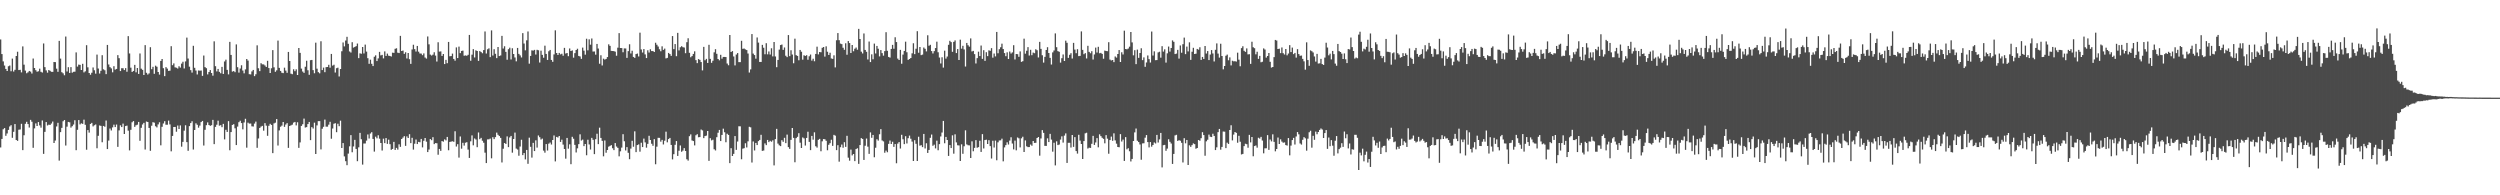 <svg xmlns="http://www.w3.org/2000/svg" width="1920" height="150"><path d="M0 30.309h1v82.961H0zM1 41.520h1v65.187H1zM2 47.154h1v52.105H2zM3 50.330h1v48.018H3zM4 52.947h1v51.355H4zM5 54.505h1v47.987H5zM6 50.887h1v48.877H6zM7 50.347h1v46.793H7zM8 54.713h1v41.417H8zM9 45.024h1v60.812H9zM10 54.947h1v46.292H10zM11 53.602h1v41.699H11zM12 43.013h1v64.514H12zM13 39.755h1v68.416H13zM14 53.801h1v45.810H14zM15 53.627h1v45.820H15zM16 55.615h1v39.462H16zM17 35.626h1v79.693H17zM18 49.647h1v54.258H18zM19 54.225h1v40.838H19zM20 56.292h1v37.241H20zM21 55.568h1v39.715H21zM22 54.491h1v43.449H22zM23 54.986h1v37.054H23zM24 56.486h1v37.021H24zM25 44.946h1v68.572H25zM26 52.245h1v46.390H26zM27 53.936h1v40.810H27zM28 55.113h1v41.641H28zM29 54.734h1v39.013H29zM30 52.738h1v43.553H30zM31 55.152h1v42.891H31zM32 55.730h1v36.784H32zM33 33.370h1v84.782H33zM34 51.567h1v49.717H34zM35 54.085h1v39.682H35zM36 55.831h1v40.512H36zM37 53.750h1v42.007H37zM38 54.381h1v41.567H38zM39 55.161h1v39.687H39zM40 55.202h1v38.138H40zM41 47.595h1v62.214H41zM42 47.743h1v60.196H42zM43 52.730h1v44.413H43zM44 55.156h1v39.148H44zM45 31.389h1v91.936H45zM46 45.024h1v56.462H46zM47 55.457h1v42.753H47zM48 56.317h1v36.799H48zM49 57.787h1v34.385H49zM50 28.065h1v83.690H50zM51 54.884h1v42.414H51zM52 51.633h1v42.020H52zM53 56.030h1v37.917H53zM54 51.555h1v46.448H54zM55 55.796h1v41.131H55zM56 55.124h1v40.535H56zM57 55.022h1v37.361H57zM58 40.222h1v75.139H58zM59 51.141h1v48.543H59zM60 49.611h1v42.600H60zM61 49.805h1v45.734H61zM62 53.781h1v40.927H62zM63 49.000h1v46.147H63zM64 55.614h1v36.305H64zM65 54.758h1v41.090H65zM66 34.735h1v80.257H66zM67 51.712h1v48.161H67zM68 56.040h1v45.786H68zM69 57.391h1v37.792H69zM70 55.848h1v38.530H70zM71 51.791h1v45.273H71zM72 53.971h1v42.254H72zM73 56.572h1v39.005H73zM74 41.938h1v71.923H74zM75 52.618h1v51.679H75zM76 56.450h1v39.918H76zM77 54.386h1v42.258H77zM78 42.387h1v66.859H78zM79 53.249h1v43.458H79zM80 53.971h1v43.364H80zM81 56.959h1v35.635H81zM82 34.513h1v79.984H82zM83 49.520h1v58.486H83zM84 51.571h1v47.145H84zM85 52.546h1v47.657H85zM86 55.531h1v42.289H86zM87 50.840h1v44.914H87zM88 53.443h1v44.167H88zM89 52.961h1v42.679H89zM90 42.349h1v70.454H90zM91 44.722h1v55.432H91zM92 54.575h1v41.657H92zM93 52.363h1v45.221H93zM94 52.445h1v42.495H94zM95 53.808h1v49.114H95zM96 52.315h1v44.527H96zM97 55.107h1v41.377H97zM98 27.737h1v72.611H98zM99 41.052h1v74.479H99zM100 51.969h1v47.698H100zM101 55.230h1v38.678H101zM102 54.489h1v38.511H102zM103 49.835h1v47.622H103zM104 55.571h1v40.623H104zM105 52.240h1v43.502H105zM106 56.768h1v36.858H106zM107 41.051h1v67.106H107zM108 52.745h1v45.424H108zM109 53.641h1v41.950H109zM110 57.617h1v36.735H110zM111 34.647h1v80.170H111zM112 55.891h1v37.458H112zM113 57.241h1v36.448H113zM114 56.383h1v41.871H114zM115 36.246h1v79.574H115zM116 53.168h1v43.418H116zM117 51.297h1v42.563H117zM118 56.666h1v37.530H118zM119 50.421h1v46.572H119zM120 51.276h1v46.577H120zM121 55.287h1v40.249H121zM122 57.282h1v36.597H122zM123 46.804h1v64.795H123zM124 45.325h1v52.050H124zM125 52.402h1v42.403H125zM126 58.466h1v34.629H126zM127 51.568h1v44.205H127zM128 52.666h1v43.143H128zM129 54.402h1v38.220H129zM130 54.256h1v41.305H130zM131 35.485h1v80.737H131zM132 50.065h1v54.319H132zM133 48.669h1v48.888H133zM134 51.726h1v45.766H134zM135 52.003h1v49.154H135zM136 52.638h1v43.760H136zM137 50.892h1v48.189H137zM138 51.910h1v44.417H138zM139 48.821h1v63.811H139zM140 47.430h1v61.503H140zM141 52.575h1v47.755H141zM142 47.158h1v49.045H142zM143 28.865h1v80.310H143zM144 44.937h1v70.902H144zM145 51.223h1v45.671H145zM146 53.868h1v40.632H146zM147 55.777h1v37.339H147zM148 35.166h1v79.676H148zM149 52.096h1v47.766H149zM150 54.160h1v40.560H150zM151 57.167h1v38.669H151zM152 54.117h1v43.909H152zM153 54.271h1v42.205H153zM154 54.190h1v39.551H154zM155 58.287h1v34.591H155zM156 42.676h1v69.105H156zM157 51.554h1v48.134H157zM158 52.389h1v43.742H158zM159 57.124h1v36.903H159zM160 55.310h1v40.713H160zM161 53.805h1v42.875H161zM162 56.050h1v40.082H162zM163 58.109h1v33.926H163zM164 31.734h1v78.982H164zM165 50.845h1v46.576H165zM166 54.857h1v40.930H166zM167 52.947h1v39.732H167zM168 55.208h1v41.323H168zM169 56.248h1v39.928H169zM170 51.336h1v46.336H170zM171 56.788h1v38.322H171zM172 47.189h1v59.881H172zM173 45.839h1v53.850H173zM174 53.668h1v47.663H174zM175 57.163h1v35.884H175zM176 32.160h1v83.223H176zM177 42.186h1v59.235H177zM178 55.004h1v40.922H178zM179 54.555h1v40.843H179zM180 55.464h1v43.080H180zM181 34.085h1v77.346H181zM182 51.616h1v45.624H182zM183 55.772h1v38.070H183zM184 52.618h1v40.100H184zM185 50.119h1v44.402H185zM186 54.150h1v45.153H186zM187 56.305h1v37.727H187zM188 53.311h1v37.903H188zM189 45.290h1v68.113H189zM190 46.567h1v47.649H190zM191 56.983h1v37.960H191zM192 57.138h1v37.738H192zM193 54.824h1v42.217H193zM194 53.700h1v43.466H194zM195 58.480h1v36.466H195zM196 57.023h1v36.367H196zM197 34.794h1v78.709H197zM198 52.409h1v53.954H198zM199 54.617h1v43.661H199zM200 48.558h1v48.660H200zM201 49.389h1v47.259H201zM202 49.473h1v50.904H202zM203 50.264h1v44.277H203zM204 51.418h1v45.077H204zM205 46.716h1v57.602H205zM206 52.279h1v44.329H206zM207 56.041h1v39.046H207zM208 52.408h1v43.524H208zM209 38.498h1v79.094H209zM210 51.694h1v43.075H210zM211 55.165h1v39.058H211zM212 54.004h1v37.454H212zM213 31.162h1v80.592H213zM214 52.127h1v48.033H214zM215 54.455h1v42.876H215zM216 55.857h1v40.580H216zM217 56.182h1v37.529H217zM218 51.978h1v45.448H218zM219 54.235h1v41.381H219zM220 55.911h1v38.653H220zM221 39.901h1v73.646H221zM222 46.851h1v49.899H222zM223 56.598h1v39.635H223zM224 56.981h1v38.766H224zM225 53.206h1v40.932H225zM226 54.666h1v38.957H226zM227 53.264h1v43.063H227zM228 57.582h1v36.332H228zM229 36.879h1v76.690H229zM230 40.582h1v68.760H230zM231 52.675h1v44.040H231zM232 54.932h1v40.506H232zM233 55.971h1v35.111H233zM234 51.229h1v46.716H234zM235 46.632h1v51.025H235zM236 53.940h1v41.321H236zM237 57.447h1v36.221H237zM238 46.216h1v61.397H238zM239 46.017h1v51.615H239zM240 53.840h1v44.858H240zM241 56.289h1v37.940H241zM242 32.764h1v85.521H242zM243 52.754h1v43.528H243zM244 55.457h1v37.557H244zM245 56.343h1v36.682H245zM246 31.689h1v83.039H246zM247 53.825h1v45.062H247zM248 51.918h1v45.455H248zM249 55.458h1v36.384H249zM250 51.544h1v45.730H250zM251 51.449h1v45.827H251zM252 49.767h1v45.960H252zM253 51.983h1v41.543H253zM254 41.414h1v65.131H254zM255 50.361h1v48.339H255zM256 49.715h1v45.304H256zM257 55.720h1v38.916H257zM258 52.382h1v49.168H258zM259 51.950h1v43.064H259zM260 58.709h1v38.224H260zM261 52.983h1v39.684H261zM262 39.350h1v74.322H262zM263 32.592h1v77.263H263zM264 35.644h1v84.464H264zM265 31.152h1v92.653H265zM266 28.269h1v98.605H266zM267 33.623h1v84.317H267zM268 39.547h1v72.825H268zM269 40.367h1v63.404H269zM270 32.418h1v84.531H270zM271 36.582h1v75.910H271zM272 36.029h1v71.372H272zM273 35.412h1v78.965H273zM274 33.410h1v90.395H274zM275 44.659h1v68.477H275zM276 40.936h1v61.089H276zM277 41.283h1v65.667H277zM278 36.111h1v90.295H278zM279 41.058h1v69.155H279zM280 34.246h1v75.929H280zM281 39.638h1v68.343H281zM282 44.712h1v58.552H282zM283 48.998h1v57.405H283zM284 45.842h1v56.694H284zM285 48.988h1v52.540H285zM286 50.761h1v55.953H286zM287 43.580h1v72.840H287zM288 42.518h1v62.422H288zM289 46.895h1v59.358H289zM290 44.851h1v59.049H290zM291 39.830h1v66.653H291zM292 42.522h1v67.318H292zM293 42.129h1v73.488H293zM294 44.872h1v61.618H294zM295 39.474h1v70.438H295zM296 42.981h1v63.040H296zM297 41.170h1v69.301H297zM298 42.738h1v64.533H298zM299 42.993h1v67.742H299zM300 43.415h1v71.636H300zM301 40.444h1v73.952H301zM302 40.610h1v68.330H302zM303 37.457h1v77.674H303zM304 37.086h1v76.482H304zM305 40.443h1v74.442H305zM306 40.747h1v70.098H306zM307 27.569h1v85.249H307zM308 39.189h1v67.567H308zM309 38.798h1v66.871H309zM310 41.374h1v63.178H310zM311 40.156h1v71.872H311zM312 44.879h1v59.863H312zM313 40.698h1v65.307H313zM314 45.466h1v57.623H314zM315 49.062h1v60.848H315zM316 37.996h1v67.850H316zM317 34.373h1v80.502H317zM318 37.735h1v72.645H318zM319 39.555h1v67.624H319zM320 35.274h1v75.358H320zM321 39.696h1v69.270H321zM322 41.051h1v68.206H322zM323 41.152h1v65.545H323zM324 42.397h1v70.826H324zM325 41.011h1v67.145H325zM326 44.207h1v61.783H326zM327 44.994h1v63.784H327zM328 28.015h1v88.774H328zM329 34.035h1v80.829H329zM330 41.936h1v64.857H330zM331 42.624h1v65.028H331zM332 41.988h1v63.377H332zM333 40.144h1v70.552H333zM334 42.720h1v67.157H334zM335 47.250h1v62.798H335zM336 32.455h1v86.392H336zM337 39.649h1v74.735H337zM338 39.468h1v76.380H338zM339 42.979h1v65.385H339zM340 41.467h1v67.351H340zM341 49.218h1v57.846H341zM342 45.990h1v61.822H342zM343 48.520h1v56.630H343zM344 32.194h1v83.196H344zM345 43.227h1v65.777H345zM346 43.065h1v65.704H346zM347 41.170h1v67.325H347zM348 45.247h1v63.670H348zM349 46.569h1v54.225H349zM350 36.400h1v76.133H350zM351 44.603h1v66.151H351zM352 35.795h1v85.231H352zM353 40.824h1v63.982H353zM354 39.111h1v75.054H354zM355 38.880h1v70.811H355zM356 42.808h1v69.031H356zM357 42.564h1v67.049H357zM358 42.834h1v66.360H358zM359 42.109h1v72.798H359zM360 26.809h1v94.467H360zM361 46.622h1v61.917H361zM362 41.972h1v62.008H362zM363 37.739h1v73.894H363zM364 44.128h1v62.211H364zM365 38.633h1v68.515H365zM366 39.147h1v73.893H366zM367 46.730h1v54.991H367zM368 39.205h1v67.682H368zM369 39.975h1v65.917H369zM370 40.903h1v67.183H370zM371 38.462h1v71.135H371zM372 24.152h1v93.087H372zM373 41.108h1v84.113H373zM374 37.852h1v69.204H374zM375 37.110h1v69.914H375zM376 43.889h1v62.552H376zM377 23.351h1v98.252H377zM378 42.650h1v62.712H378zM379 37.793h1v69.041H379zM380 41.296h1v64.031H380zM381 44.627h1v57.224H381zM382 36.071h1v67.442H382zM383 43.050h1v61.455H383zM384 42.594h1v63.263H384zM385 27.539h1v97.255H385zM386 37.291h1v76.940H386zM387 35.557h1v74.279H387zM388 39.850h1v70.696H388zM389 45.874h1v58.889H389zM390 37.771h1v75.204H390zM391 36.591h1v68.981H391zM392 45.648h1v58.766H392zM393 37.051h1v80.222H393zM394 41.486h1v65.280H394zM395 44.114h1v57.700H395zM396 47.098h1v67.019H396zM397 36.796h1v78.055H397zM398 41.356h1v78.256H398zM399 42.552h1v69.977H399zM400 44.152h1v63.182H400zM401 25.449h1v93.713H401zM402 33.410h1v84.144H402zM403 38.665h1v83.776H403zM404 30.991h1v84.149H404zM405 24.155h1v101.648H405zM406 48.896h1v56.835H406zM407 42.935h1v69.803H407zM408 38.638h1v82.422H408zM409 38.877h1v70.823H409zM410 38.277h1v77.738H410zM411 41.900h1v65.872H411zM412 38.259h1v75.088H412zM413 38.599h1v65.446H413zM414 48.030h1v57.338H414zM415 38.913h1v68.224H415zM416 42.142h1v64.289H416zM417 44.323h1v71.320H417zM418 35.091h1v82.179H418zM419 41.397h1v69.255H419zM420 46.022h1v69.585H420zM421 39.364h1v70.966H421zM422 38.355h1v71.105H422zM423 46.006h1v64.984H423zM424 47.474h1v60.056H424zM425 41.793h1v62.244H425zM426 23.285h1v100.663H426zM427 40.711h1v64.433H427zM428 42.263h1v63.337H428zM429 40.638h1v63.787H429zM430 41.785h1v67.236H430zM431 41.245h1v66.039H431zM432 42.779h1v68.286H432zM433 36.765h1v77.663H433zM434 41.112h1v80.764H434zM435 40.727h1v65.182H435zM436 43.147h1v71.009H436zM437 37.230h1v73.611H437zM438 39.189h1v86.904H438zM439 38.693h1v66.359H439zM440 44.274h1v62.278H440zM441 40.804h1v70.440H441zM442 38.412h1v78.680H442zM443 37.412h1v76.528H443zM444 42.974h1v67.718H444zM445 43.369h1v59.781H445zM446 45.233h1v62.712H446zM447 36.565h1v70.637H447zM448 38.893h1v73.317H448zM449 42.007h1v68.566H449zM450 29.747h1v89.487H450zM451 38.680h1v68.647H451zM452 30.213h1v80.738H452zM453 34.280h1v80.545H453zM454 29.518h1v76.385H454zM455 39.597h1v67.795H455zM456 39.533h1v78.834H456zM457 41.995h1v64.901H457zM458 33.742h1v68.965H458zM459 37.290h1v73.419H459zM460 48.941h1v49.119H460zM461 42.458h1v63.464H461zM462 50.293h1v57.882H462zM463 45.080h1v74.962H463zM464 45.759h1v62.114H464zM465 45.285h1v72.009H465zM466 43.849h1v71.357H466zM467 34.059h1v78.576H467zM468 35.216h1v76.797H468zM469 39.065h1v72.377H469zM470 39.177h1v74.704H470zM471 39.272h1v76.024H471zM472 39.661h1v70.229H472zM473 42.794h1v69.744H473zM474 36.589h1v76.976H474zM475 25.448h1v94.594H475zM476 36.873h1v79.328H476zM477 36.940h1v76.421H477zM478 40.129h1v62.954H478zM479 37.177h1v71.331H479zM480 37.220h1v78.326H480zM481 44.427h1v68.580H481zM482 39.293h1v78.081H482zM483 33.985h1v88.284H483zM484 41.080h1v73.055H484zM485 38.960h1v69.156H485zM486 43.739h1v68.969H486zM487 44.422h1v56.422H487zM488 41.516h1v75.300H488zM489 41.138h1v70.274H489zM490 43.385h1v67.513H490zM491 25.072h1v91.416H491zM492 38.013h1v71.623H492zM493 40.339h1v72.611H493zM494 37.667h1v68.762H494zM495 41.801h1v67.569H495zM496 44.590h1v68.817H496zM497 38.609h1v71.876H497zM498 40.345h1v63.941H498zM499 37.836h1v69.690H499zM500 39.220h1v71.169H500zM501 39.221h1v72.769H501zM502 39.951h1v66.909H502zM503 32.813h1v93.364H503zM504 34.370h1v78.276H504zM505 35.730h1v70.103H505zM506 37.814h1v68.070H506zM507 39.392h1v69.428H507zM508 35.565h1v71.829H508zM509 38.304h1v72.653H509zM510 37.347h1v70.750H510zM511 44.853h1v56.280H511zM512 44.419h1v64.917H512zM513 40.651h1v66.128H513zM514 41.527h1v64.424H514zM515 42.920h1v68.369H515zM516 27.687h1v94.750H516zM517 37.711h1v80.692H517zM518 33.843h1v77.357H518zM519 43.182h1v65.162H519zM520 25.258h1v94.519H520zM521 38.728h1v77.039H521zM522 36.277h1v75.450H522zM523 35.503h1v81.013H523zM524 36.245h1v79.396H524zM525 36.515h1v77.234H525zM526 40.838h1v75.115H526zM527 32.392h1v89.908H527zM528 29.389h1v93.977H528zM529 40.543h1v64.036H529zM530 43.973h1v59.264H530zM531 43.047h1v64.816H531zM532 41.444h1v66.872H532zM533 39.418h1v72.259H533zM534 46.190h1v57.710H534zM535 48.479h1v54.585H535zM536 45.358h1v60.071H536zM537 45.963h1v59.322H537zM538 47.689h1v51.792H538zM539 54.085h1v46.057H539zM540 35.983h1v70.097H540zM541 46.264h1v58.257H541zM542 45.211h1v58.936H542zM543 48.330h1v52.300H543zM544 34.382h1v89.140H544zM545 45.216h1v60.899H545zM546 48.247h1v59.586H546zM547 46.626h1v60.704H547zM548 40.181h1v74.451H548zM549 37.787h1v77.768H549zM550 41.299h1v64.046H550zM551 45.324h1v56.634H551zM552 46.326h1v53.472H552zM553 42.087h1v66.238H553zM554 45.038h1v58.600H554zM555 43.717h1v55.098H555zM556 43.730h1v57.846H556zM557 43.808h1v65.473H557zM558 48.820h1v53.889H558zM559 50.127h1v53.502H559zM560 26.886h1v98.407H560zM561 39.961h1v73.876H561zM562 39.207h1v80.592H562zM563 43.383h1v74.774H563zM564 50.215h1v54.290H564zM565 41.876h1v73.231H565zM566 40.761h1v67.930H566zM567 47.735h1v49.249H567zM568 47.727h1v49.278H568zM569 31.345h1v90.960H569zM570 37.466h1v76.700H570zM571 37.285h1v76.509H571zM572 37.922h1v72.106H572zM573 38.462h1v74.767H573zM574 41.123h1v67.436H574zM575 55.694h1v41.675H575zM576 53.302h1v44.472H576zM577 26.177h1v98.668H577zM578 41.147h1v67.502H578zM579 42.291h1v73.280H579zM580 45.065h1v64.686H580zM581 28.755h1v82.642H581zM582 32.740h1v75.650H582zM583 47.569h1v59.903H583zM584 47.541h1v56.007H584zM585 34.467h1v81.383H585zM586 36.649h1v78.967H586zM587 41.695h1v68.417H587zM588 33.199h1v78.267H588zM589 41.738h1v65.751H589zM590 39.500h1v69.669H590zM591 41.896h1v66.236H591zM592 37.051h1v71.784H592zM593 43.301h1v64.494H593zM594 32.280h1v94.727H594zM595 43.380h1v63.485H595zM596 51.612h1v47.335H596zM597 46.034h1v64.230H597zM598 38.111h1v73.482H598zM599 34.625h1v77.614H599zM600 34.201h1v73.483H600zM601 38.289h1v70.600H601zM602 36.478h1v69.339H602zM603 42.828h1v67.109H603zM604 43.871h1v59.507H604zM605 26.948h1v86.033H605zM606 43.120h1v71.191H606zM607 38.616h1v68.798H607zM608 41.906h1v56.408H608zM609 48.605h1v57.286H609zM610 29.691h1v94.905H610zM611 42.391h1v63.677H611zM612 42.956h1v62.113H612zM613 46.261h1v56.045H613zM614 38.374h1v71.193H614zM615 39.715h1v73.936H615zM616 45.826h1v59.749H616zM617 42.420h1v63.852H617zM618 42.951h1v68.836H618zM619 42.396h1v63.547H619zM620 45.881h1v55.283H620zM621 43.201h1v65.772H621zM622 41.866h1v73.435H622zM623 46.556h1v57.845H623zM624 45.103h1v62.139H624zM625 47.042h1v54.575H625zM626 41.442h1v70.873H626zM627 35.837h1v77.498H627zM628 41.801h1v65.551H628zM629 39.928h1v66.725H629zM630 40.115h1v76.055H630zM631 36.691h1v71.877H631zM632 36.116h1v70.687H632zM633 43.492h1v63.441H633zM634 35.590h1v72.563H634zM635 39.745h1v75.658H635zM636 42.209h1v68.998H636zM637 40.511h1v69.480H637zM638 44.902h1v62.415H638zM639 45.229h1v66.803H639zM640 42.485h1v61.101H640zM641 51.756h1v52.426H641zM642 30.936h1v84.366H642zM643 25.390h1v86.108H643zM644 30.851h1v93.306H644zM645 33.500h1v79.536H645zM646 33.879h1v77.146H646zM647 36.662h1v76.820H647zM648 38.246h1v70.977H648zM649 33.211h1v79.580H649zM650 42.027h1v62.261H650zM651 31.532h1v89.563H651zM652 33.081h1v90.296H652zM653 40.725h1v74.185H653zM654 34.566h1v84.775H654zM655 39.356h1v78.933H655zM656 37.418h1v86.336H656zM657 36.500h1v77.962H657zM658 38.204h1v75.645H658zM659 22.148h1v103.692H659zM660 29.968h1v81.455H660zM661 39.675h1v66.430H661zM662 41.042h1v65.667H662zM663 25.714h1v97.096H663zM664 38.370h1v73.565H664zM665 39.793h1v66.601H665zM666 45.644h1v67.009H666zM667 31.880h1v86.270H667zM668 47.671h1v54.025H668zM669 41.745h1v64.097H669zM670 45.523h1v58.096H670zM671 33.499h1v87.271H671zM672 41.047h1v72.408H672zM673 35.291h1v71.675H673zM674 37.419h1v70.573H674zM675 43.302h1v59.836H675zM676 38.427h1v60.742H676zM677 40.821h1v67.053H677zM678 42.773h1v65.801H678zM679 39.289h1v78.021H679zM680 24.730h1v90.937H680zM681 39.003h1v77.924H681zM682 43.703h1v66.789H682zM683 44.239h1v63.704H683zM684 37.561h1v73.055H684zM685 34.459h1v74.413H685zM686 37.424h1v75.369H686zM687 28.609h1v82.028H687zM688 32.285h1v93.099H688zM689 45.015h1v65.254H689zM690 46.069h1v63.025H690zM691 38.309h1v75.764H691zM692 48.954h1v54.593H692zM693 41.927h1v65.035H693zM694 39.119h1v71.598H694zM695 32.014h1v72.601H695zM696 40.120h1v70.079H696zM697 45.954h1v60.182H697zM698 45.336h1v58.827H698zM699 44.566h1v61.991H699zM700 40.982h1v67.755H700zM701 33.204h1v90.425H701zM702 41.579h1v66.098H702zM703 37.408h1v73.024H703zM704 23.960h1v99.703H704zM705 40.509h1v64.501H705zM706 36.112h1v75.770H706zM707 42.353h1v69.136H707zM708 41.938h1v71.052H708zM709 36.516h1v66.321H709zM710 37.472h1v76.567H710zM711 39.458h1v70.563H711zM712 27.070h1v90.408H712zM713 35.122h1v80.042H713zM714 34.423h1v71.403H714zM715 39.242h1v64.082H715zM716 41.063h1v70.902H716zM717 39.263h1v71.857H717zM718 36.934h1v77.033H718zM719 32.014h1v76.008H719zM720 40.140h1v75.288H720zM721 44.160h1v66.531H721zM722 48.735h1v56.058H722zM723 43.962h1v57.835H723zM724 51.928h1v40.958H724zM725 38.896h1v71.124H725zM726 44.997h1v60.166H726zM727 43.421h1v64.107H727zM728 34.401h1v85.334H728zM729 31.319h1v80.076H729zM730 32.362h1v81.376H730zM731 39.763h1v64.151H731zM732 32.147h1v85.889H732zM733 31.005h1v72.154H733zM734 40.763h1v68.597H734zM735 37.707h1v73.861H735zM736 46.068h1v65.638H736zM737 30.488h1v93.158H737zM738 37.353h1v73.515H738zM739 35.190h1v82.929H739zM740 37.974h1v74.351H740zM741 51.083h1v49.033H741zM742 32.970h1v77.918H742zM743 34.781h1v76.806H743zM744 35.866h1v75.809H744zM745 29.500h1v91.845H745zM746 39.536h1v69.014H746zM747 39.080h1v77.104H747zM748 41.563h1v72.008H748zM749 48.718h1v58.890H749zM750 44.621h1v68.825H750zM751 39.691h1v73.302H751zM752 43.082h1v65.015H752zM753 34.996h1v81.689H753zM754 45.195h1v57.819H754zM755 38.545h1v75.486H755zM756 46.750h1v60.831H756zM757 40.084h1v67.178H757zM758 43.092h1v67.509H758zM759 38.670h1v69.020H759zM760 39.040h1v73.174H760zM761 36.968h1v84.807H761zM762 44.274h1v63.785H762zM763 41.115h1v72.165H763zM764 43.339h1v64.633H764zM765 24.501h1v98.592H765zM766 40.890h1v68.440H766zM767 37.807h1v70.076H767zM768 36.302h1v71.467H768zM769 33.539h1v72.974H769zM770 37.687h1v86.242H770zM771 40.732h1v72.471H771zM772 43.157h1v68.298H772zM773 40.186h1v69.146H773zM774 45.327h1v65.671H774zM775 39.578h1v68.383H775zM776 41.118h1v64.287H776zM777 40.256h1v69.954H777zM778 34.704h1v80.020H778zM779 45.682h1v62.315H779zM780 41.497h1v73.958H780zM781 41.618h1v63.932H781zM782 43.606h1v62.626H782zM783 39.474h1v73.745H783zM784 47.532h1v58.692H784zM785 47.010h1v58.002H785zM786 29.676h1v87.052H786zM787 41.210h1v66.633H787zM788 38.939h1v73.421H788zM789 36.203h1v76.795H789zM790 42.630h1v70.292H790zM791 38.222h1v72.776H791zM792 42.410h1v69.535H792zM793 40.381h1v67.928H793zM794 40.877h1v68.899H794zM795 37.824h1v71.869H795zM796 38.621h1v67.362H796zM797 44.116h1v61.099H797zM798 32.158h1v87.416H798zM799 37.531h1v68.788H799zM800 42.460h1v57.461H800zM801 48.076h1v53.959H801zM802 43.669h1v68.358H802zM803 38.390h1v73.661H803zM804 36.263h1v69.973H804zM805 40.716h1v68.374H805zM806 44.441h1v58.370H806zM807 49.566h1v57.628H807zM808 40.248h1v76.250H808zM809 38.757h1v70.875H809zM810 25.640h1v101.387H810zM811 36.234h1v72.287H811zM812 39.257h1v72.179H812zM813 39.804h1v71.182H813zM814 48.073h1v59.149H814zM815 44.716h1v60.013H815zM816 41.804h1v67.698H816zM817 46.840h1v57.286H817zM818 31.253h1v71.181H818zM819 32.866h1v92.264H819zM820 44.458h1v65.190H820zM821 42.098h1v67.547H821zM822 40.841h1v72.462H822zM823 44.938h1v58.723H823zM824 32.935h1v79.842H824zM825 38.112h1v67.181H825zM826 40.835h1v75.169H826zM827 37.801h1v80.186H827zM828 43.107h1v60.412H828zM829 42.895h1v65.091H829zM830 24.122h1v86.455H830zM831 38.295h1v83.796H831zM832 41.642h1v66.693H832zM833 40.818h1v61.582H833zM834 44.883h1v57.073H834zM835 35.156h1v78.915H835zM836 39.837h1v73.557H836zM837 40.928h1v72.669H837zM838 39.322h1v71.135H838zM839 45.740h1v58.616H839zM840 41.840h1v69.484H840zM841 36.575h1v72.832H841zM842 40.328h1v65.752H842zM843 35.961h1v77.189H843zM844 40.927h1v62.258H844zM845 40.583h1v63.987H845zM846 41.438h1v64.407H846zM847 45.096h1v61.537H847zM848 38.880h1v71.206H848zM849 39.177h1v64.614H849zM850 39.331h1v67.143H850zM851 32.403h1v85.687H851zM852 45.780h1v61.795H852zM853 46.443h1v58.446H853zM854 46.062h1v62.050H854zM855 47.733h1v54.673H855zM856 43.341h1v64.504H856zM857 44.259h1v66.056H857zM858 41.466h1v71.427H858zM859 38.472h1v74.653H859zM860 47.604h1v55.414H860zM861 40.144h1v68.569H861zM862 41.807h1v65.423H862zM863 23.535h1v100.051H863zM864 37.608h1v67.721H864zM865 37.890h1v76.821H865zM866 37.294h1v76.533H866zM867 35.848h1v80.307H867zM868 24.597h1v99.388H868zM869 32.567h1v89.515H869zM870 42.503h1v65.780H870zM871 38.566h1v63.109H871zM872 49.242h1v49.472H872zM873 38.109h1v69.998H873zM874 44.465h1v64.640H874zM875 40.710h1v70.252H875zM876 37.071h1v85.624H876zM877 46.207h1v63.949H877zM878 44.072h1v65.944H878zM879 51.298h1v54.422H879zM880 47.973h1v55.782H880zM881 42.611h1v66.484H881zM882 45.419h1v67.764H882zM883 48.043h1v61.040H883zM884 24.238h1v88.406H884zM885 42.660h1v68.686H885zM886 39.442h1v69.948H886zM887 46.250h1v63.937H887zM888 46.129h1v57.475H888zM889 40.225h1v69.236H889zM890 39.718h1v67.328H890zM891 44.287h1v57.827H891zM892 35.487h1v93.072H892zM893 39.612h1v71.922H893zM894 37.863h1v73.420H894zM895 48.093h1v67.724H895zM896 40.957h1v73.166H896zM897 35.757h1v71.217H897zM898 39.606h1v69.300H898zM899 36.859h1v73.356H899zM900 31.006h1v94.895H900zM901 32.116h1v86.100H901zM902 41.509h1v62.453H902zM903 41.146h1v62.387H903zM904 38.314h1v69.938H904zM905 44.982h1v62.697H905zM906 34.916h1v73.177H906zM907 40.476h1v69.196H907zM908 33.968h1v90.799H908zM909 28.860h1v77.264H909zM910 41.597h1v68.470H910zM911 35.789h1v71.705H911zM912 39.462h1v87.276H912zM913 32.513h1v79.093H913zM914 45.962h1v66.835H914zM915 39.725h1v71.731H915zM916 36.711h1v73.406H916zM917 41.453h1v69.251H917zM918 41.197h1v73.029H918zM919 37.583h1v76.100H919zM920 38.133h1v69.402H920zM921 36.287h1v71.813H921zM922 46.054h1v60.070H922zM923 43.708h1v57.808H923zM924 45.273h1v58.445H924zM925 35.344h1v84.250H925zM926 41.093h1v67.431H926zM927 39.233h1v68.079H927zM928 46.149h1v57.229H928zM929 41.899h1v63.110H929zM930 38.444h1v66.825H930zM931 41.049h1v61.648H931zM932 47.190h1v57.214H932zM933 38.224h1v77.004H933zM934 33.310h1v79.830H934zM935 41.161h1v60.320H935zM936 44.255h1v54.771H936zM937 33.587h1v81.373H937zM938 43.031h1v69.809H938zM939 53.263h1v47.766H939zM940 50.668h1v50.472H940zM941 42.822h1v70.934H941zM942 41.916h1v67.648H942zM943 46.265h1v64.251H943zM944 44.057h1v55.761H944zM945 50.237h1v45.960H945zM946 46.650h1v61.184H946zM947 47.119h1v56.280H947zM948 46.977h1v54.397H948zM949 47.314h1v54.712H949zM950 40.427h1v69.181H950zM951 45.831h1v58.472H951zM952 50.900h1v57.944H952zM953 36.958h1v81.674H953zM954 35.512h1v82.707H954zM955 39.021h1v73.197H955zM956 39.831h1v70.533H956zM957 37.181h1v73.545H957zM958 41.757h1v71.724H958zM959 41.645h1v61.920H959zM960 49.045h1v60.316H960zM961 32.047h1v73.155H961zM962 36.297h1v83.710H962zM963 37.029h1v75.129H963zM964 41.751h1v69.975H964zM965 39.715h1v73.703H965zM966 45.212h1v60.592H966zM967 42.885h1v63.561H967zM968 47.827h1v57.306H968zM969 47.432h1v60.491H969zM970 37.170h1v80.613H970zM971 38.061h1v75.846H971zM972 44.222h1v69.659H972zM973 43.021h1v60.766H973zM974 40.720h1v74.400H974zM975 47.447h1v59.719H975zM976 51.910h1v56.703H976zM977 51.459h1v51.709H977zM978 43.884h1v65.089H978zM979 30.666h1v85.562H979zM980 31.108h1v83.303H980zM981 37.618h1v68.030H981zM982 37.355h1v73.232H982zM983 40.822h1v66.182H983zM984 36.448h1v72.315H984zM985 40.850h1v68.776H985zM986 41.864h1v67.492H986zM987 37.644h1v73.775H987zM988 42.470h1v69.334H988zM989 41.136h1v64.889H989zM990 34.652h1v84.631H990zM991 40.010h1v71.834H991zM992 36.556h1v71.035H992zM993 41.561h1v64.309H993zM994 40.656h1v70.343H994zM995 44.254h1v60.560H995zM996 37.736h1v63.675H996zM997 41.500h1v61.651H997zM998 42.841h1v67.360H998zM999 42.660h1v68.372H999zM1000 45.203h1v62.173H1000zM1001 47.117h1v58.210H1001zM1002 53.486h1v52.765H1002zM1003 32.536h1v83.176H1003zM1004 46.112h1v60.368H1004zM1005 50.555h1v51.030H1005zM1006 38.688h1v61.726H1006zM1007 39.314h1v74.108H1007zM1008 40.291h1v64.020H1008zM1009 43.359h1v64.021H1009zM1010 47.332h1v53.715H1010zM1011 41.382h1v61.734H1011zM1012 48.768h1v52.589H1012zM1013 48.639h1v51.164H1013zM1014 45.222h1v53.414H1014zM1015 49.203h1v50.302H1015zM1016 49.859h1v56.112H1016zM1017 44.223h1v57.971H1017zM1018 32.798h1v67.096H1018zM1019 36.514h1v77.805H1019zM1020 42.489h1v63.157H1020zM1021 41.213h1v71.070H1021zM1022 45.615h1v61.995H1022zM1023 39.109h1v72.749H1023zM1024 41.566h1v78.013H1024zM1025 48.823h1v59.266H1025zM1026 50.475h1v53.999H1026zM1027 33.754h1v84.078H1027zM1028 39.264h1v75.290H1028zM1029 39.960h1v73.434H1029zM1030 41.223h1v68.729H1030zM1031 45.336h1v67.454H1031zM1032 40.998h1v60.032H1032zM1033 45.527h1v60.637H1033zM1034 48.455h1v54.642H1034zM1035 37.668h1v76.317H1035zM1036 37.976h1v72.201H1036zM1037 28.837h1v89.779H1037zM1038 36.213h1v78.420H1038zM1039 39.185h1v75.778H1039zM1040 45.027h1v58.499H1040zM1041 44.204h1v59.318H1041zM1042 44.739h1v61.107H1042zM1043 26.586h1v103.975H1043zM1044 24.360h1v92.867H1044zM1045 32.088h1v87.246H1045zM1046 39.482h1v74.692H1046zM1047 37.391h1v86.528H1047zM1048 37.989h1v80.921H1048zM1049 35.948h1v80.487H1049zM1050 30.495h1v94.353H1050zM1051 39.690h1v82.458H1051zM1052 25.704h1v102.523H1052zM1053 36.847h1v79.698H1053zM1054 39.521h1v65.521H1054zM1055 45.638h1v62.178H1055zM1056 32.461h1v79.276H1056zM1057 34.038h1v75.655H1057zM1058 38.404h1v75.131H1058zM1059 39.138h1v69.585H1059zM1060 42.857h1v75.399H1060zM1061 44.648h1v68.624H1061zM1062 43.141h1v68.956H1062zM1063 47.803h1v64.134H1063zM1064 29.899h1v86.990H1064zM1065 39.727h1v66.730H1065zM1066 39.828h1v68.056H1066zM1067 40.116h1v66.610H1067zM1068 49.680h1v48.419H1068zM1069 40.915h1v64.248H1069zM1070 40.222h1v68.965H1070zM1071 45.742h1v62.927H1071zM1072 26.541h1v88.264H1072zM1073 40.855h1v71.887H1073zM1074 41.912h1v72.366H1074zM1075 44.313h1v67.713H1075zM1076 43.802h1v62.709H1076zM1077 40.787h1v70.653H1077zM1078 42.989h1v65.502H1078zM1079 40.941h1v68.576H1079zM1080 42.123h1v70.701H1080zM1081 50.675h1v47.843H1081zM1082 37.162h1v70.085H1082zM1083 44.307h1v62.867H1083zM1084 45.257h1v61.133H1084zM1085 48.975h1v55.124H1085zM1086 38.614h1v69.559H1086zM1087 36.817h1v72.585H1087zM1088 41.446h1v67.280H1088zM1089 43.559h1v61.544H1089zM1090 42.260h1v66.362H1090zM1091 41.401h1v66.359H1091zM1092 37.833h1v68.792H1092zM1093 44.969h1v63.150H1093zM1094 34.703h1v74.873H1094zM1095 39.466h1v69.651H1095zM1096 38.010h1v75.087H1096zM1097 32.922h1v88.677H1097zM1098 35.532h1v76.508H1098zM1099 41.446h1v69.873H1099zM1100 43.547h1v61.924H1100zM1101 37.344h1v74.269H1101zM1102 37.832h1v73.597H1102zM1103 41.801h1v65.223H1103zM1104 41.655h1v65.212H1104zM1105 29.797h1v95.259H1105zM1106 38.909h1v68.025H1106zM1107 44.728h1v59.125H1107zM1108 39.496h1v67.239H1108zM1109 50.487h1v54.278H1109zM1110 42.757h1v63.652H1110zM1111 45.161h1v61.019H1111zM1112 43.862h1v63.718H1112zM1113 36.250h1v73.401H1113zM1114 44.863h1v67.109H1114zM1115 50.118h1v61.545H1115zM1116 47.393h1v59.244H1116zM1117 42.352h1v60.440H1117zM1118 40.734h1v65.792H1118zM1119 46.370h1v62.040H1119zM1120 47.269h1v51.555H1120zM1121 37.607h1v80.159H1121zM1122 36.139h1v71.028H1122zM1123 40.417h1v68.730H1123zM1124 33.088h1v74.053H1124zM1125 36.942h1v82.443H1125zM1126 49.214h1v50.839H1126zM1127 41.305h1v69.796H1127zM1128 43.186h1v58.459H1128zM1129 39.282h1v75.211H1129zM1130 37.598h1v79.501H1130zM1131 41.633h1v71.667H1131zM1132 37.321h1v71.815H1132zM1133 37.693h1v76.983H1133zM1134 42.214h1v61.956H1134zM1135 43.612h1v63.893H1135zM1136 43.790h1v68.281H1136zM1137 36.004h1v76.191H1137zM1138 36.705h1v72.171H1138zM1139 43.041h1v63.803H1139zM1140 44.534h1v64.288H1140zM1141 45.903h1v54.370H1141zM1142 42.417h1v69.684H1142zM1143 43.093h1v74.808H1143zM1144 43.157h1v62.197H1144zM1145 36.709h1v75.805H1145zM1146 35.649h1v80.736H1146zM1147 45.859h1v59.991H1147zM1148 46.103h1v64.411H1148zM1149 48.680h1v58.397H1149zM1150 38.071h1v74.932H1150zM1151 38.201h1v77.283H1151zM1152 38.988h1v65.706H1152zM1153 45.197h1v58.443H1153zM1154 40.939h1v66.185H1154zM1155 45.686h1v64.441H1155zM1156 40.223h1v69.993H1156zM1157 40.554h1v74.214H1157zM1158 26.425h1v99.437H1158zM1159 37.835h1v72.103H1159zM1160 38.294h1v71.333H1160zM1161 38.386h1v69.225H1161zM1162 27.362h1v87.602H1162zM1163 38.264h1v74.421H1163zM1164 46.092h1v57.499H1164zM1165 44.163h1v62.004H1165zM1166 40.298h1v69.423H1166zM1167 35.966h1v75.176H1167zM1168 37.676h1v76.625H1168zM1169 39.664h1v63.317H1169zM1170 37.886h1v78.566H1170zM1171 32.712h1v77.719H1171zM1172 44.437h1v60.826H1172zM1173 44.118h1v65.008H1173zM1174 40.096h1v71.949H1174zM1175 41.104h1v64.437H1175zM1176 43.029h1v64.090H1176zM1177 40.613h1v68.716H1177zM1178 37.529h1v72.666H1178zM1179 40.881h1v69.386H1179zM1180 42.627h1v71.379H1180zM1181 43.091h1v61.973H1181zM1182 45.408h1v58.313H1182zM1183 38.191h1v70.463H1183zM1184 41.348h1v69.437H1184zM1185 40.958h1v69.229H1185zM1186 45.144h1v65.919H1186zM1187 37.726h1v84.707H1187zM1188 31.783h1v83.043H1188zM1189 40.780h1v74.133H1189zM1190 39.882h1v69.267H1190zM1191 41.441h1v68.560H1191zM1192 42.041h1v62.525H1192zM1193 40.851h1v66.631H1193zM1194 41.007h1v62.664H1194zM1195 35.262h1v90.075H1195zM1196 37.641h1v81.518H1196zM1197 34.327h1v75.513H1197zM1198 33.607h1v82.008H1198zM1199 43.247h1v66.637H1199zM1200 42.778h1v61.154H1200zM1201 42.899h1v68.351H1201zM1202 38.758h1v69.433H1202zM1203 35.281h1v85.370H1203zM1204 26.285h1v90.440H1204zM1205 42.459h1v63.027H1205zM1206 47.327h1v57.215H1206zM1207 44.678h1v55.025H1207zM1208 40.143h1v67.437H1208zM1209 41.735h1v65.901H1209zM1210 39.648h1v67.154H1210zM1211 37.343h1v79.440H1211zM1212 31.667h1v72.771H1212zM1213 43.547h1v67.971H1213zM1214 46.067h1v63.641H1214zM1215 36.122h1v81.070H1215zM1216 46.494h1v72.137H1216zM1217 41.939h1v66.956H1217zM1218 33.180h1v76.673H1218zM1219 36.524h1v79.785H1219zM1220 44.693h1v63.959H1220zM1221 40.252h1v68.502H1221zM1222 44.118h1v60.918H1222zM1223 40.148h1v67.925H1223zM1224 46.321h1v62.340H1224zM1225 37.628h1v78.895H1225zM1226 38.586h1v77.945H1226zM1227 35.891h1v75.742H1227zM1228 43.065h1v68.666H1228zM1229 26.309h1v87.961H1229zM1230 38.196h1v66.271H1230zM1231 43.449h1v59.796H1231zM1232 41.734h1v64.282H1232zM1233 30.643h1v84.852H1233zM1234 31.595h1v79.339H1234zM1235 39.054h1v69.752H1235zM1236 32.964h1v88.561H1236zM1237 40.224h1v69.435H1237zM1238 43.987h1v62.288H1238zM1239 43.973h1v61.305H1239zM1240 39.390h1v69.374H1240zM1241 36.781h1v74.233H1241zM1242 41.134h1v74.014H1242zM1243 44.361h1v65.539H1243zM1244 34.195h1v77.325H1244zM1245 39.050h1v68.992H1245zM1246 47.917h1v52.124H1246zM1247 46.173h1v57.981H1247zM1248 43.167h1v61.229H1248zM1249 44.878h1v59.024H1249zM1250 35.286h1v81.828H1250zM1251 37.588h1v74.547H1251zM1252 32.117h1v90.010H1252zM1253 41.189h1v64.800H1253zM1254 39.382h1v70.792H1254zM1255 36.615h1v71.770H1255zM1256 39.006h1v65.415H1256zM1257 49.832h1v49.740H1257zM1258 39.220h1v68.525H1258zM1259 43.217h1v63.553H1259zM1260 37.575h1v81.815H1260zM1261 41.479h1v75.515H1261zM1262 41.055h1v71.013H1262zM1263 42.987h1v66.555H1263zM1264 47.503h1v54.690H1264zM1265 44.625h1v54.155H1265zM1266 41.420h1v68.342H1266zM1267 39.611h1v70.590H1267zM1268 46.735h1v64.273H1268zM1269 38.745h1v71.007H1269zM1270 45.052h1v60.485H1270zM1271 44.127h1v63.200H1271zM1272 50.543h1v52.546H1272zM1273 43.421h1v61.739H1273zM1274 44.890h1v64.535H1274zM1275 40.912h1v66.445H1275zM1276 48.082h1v57.704H1276zM1277 46.635h1v59.423H1277zM1278 42.632h1v58.408H1278zM1279 45.078h1v68.460H1279zM1280 50.245h1v54.981H1280zM1281 43.675h1v61.660H1281zM1282 34.274h1v76.785H1282zM1283 41.939h1v66.096H1283zM1284 43.599h1v62.406H1284zM1285 42.685h1v71.357H1285zM1286 42.780h1v68.425H1286zM1287 38.158h1v79.851H1287zM1288 42.364h1v65.571H1288zM1289 30.556h1v87.352H1289zM1290 40.857h1v68.785H1290zM1291 36.722h1v70.685H1291zM1292 37.916h1v69.916H1292zM1293 41.401h1v63.411H1293zM1294 38.401h1v76.719H1294zM1295 43.569h1v64.864H1295zM1296 42.576h1v56.387H1296zM1297 37.607h1v71.762H1297zM1298 40.685h1v68.679H1298zM1299 36.389h1v79.704H1299zM1300 42.699h1v61.456H1300zM1301 39.560h1v79.199H1301zM1302 34.633h1v76.967H1302zM1303 37.262h1v69.577H1303zM1304 40.154h1v78.253H1304zM1305 42.393h1v63.982H1305zM1306 36.761h1v72.083H1306zM1307 43.444h1v62.192H1307zM1308 45.227h1v58.609H1308zM1309 36.836h1v59.639H1309zM1310 27.575h1v95.183H1310zM1311 40.040h1v73.560H1311zM1312 37.189h1v78.663H1312zM1313 34.659h1v85.286H1313zM1314 40.139h1v72.785H1314zM1315 44.465h1v70.343H1315zM1316 38.352h1v72.114H1316zM1317 40.242h1v70.731H1317zM1318 29.745h1v81.193H1318zM1319 40.137h1v75.329H1319zM1320 36.725h1v77.677H1320zM1321 38.998h1v75.489H1321zM1322 26.311h1v94.569H1322zM1323 39.784h1v73.031H1323zM1324 43.862h1v60.548H1324zM1325 45.286h1v53.885H1325zM1326 37.742h1v70.281H1326zM1327 34.560h1v76.024H1327zM1328 39.041h1v68.126H1328zM1329 39.033h1v70.971H1329zM1330 31.628h1v89.522H1330zM1331 37.441h1v70.166H1331zM1332 35.531h1v74.929H1332zM1333 45.326h1v64.735H1333zM1334 44.465h1v75.927H1334zM1335 33.499h1v77.427H1335zM1336 37.255h1v74.588H1336zM1337 45.189h1v60.239H1337zM1338 39.572h1v78.677H1338zM1339 41.787h1v70.274H1339zM1340 37.587h1v75.487H1340zM1341 42.717h1v72.925H1341zM1342 41.848h1v64.105H1342zM1343 36.266h1v72.943H1343zM1344 38.069h1v76.425H1344zM1345 42.683h1v64.152H1345zM1346 37.835h1v67.035H1346zM1347 36.776h1v84.106H1347zM1348 36.522h1v77.260H1348zM1349 34.621h1v78.389H1349zM1350 38.594h1v68.300H1350zM1351 41.743h1v82.677H1351zM1352 40.752h1v69.395H1352zM1353 35.214h1v72.678H1353zM1354 39.560h1v69.987H1354zM1355 28.230h1v97.021H1355zM1356 43.475h1v76.322H1356zM1357 40.098h1v70.425H1357zM1358 34.804h1v72.155H1358zM1359 28.644h1v88.440H1359zM1360 40.304h1v68.858H1360zM1361 39.519h1v71.022H1361zM1362 39.451h1v72.725H1362zM1363 43.018h1v67.310H1363zM1364 40.861h1v67.330H1364zM1365 32.371h1v80.848H1365zM1366 38.122h1v71.775H1366zM1367 31.555h1v89.460H1367zM1368 36.621h1v73.434H1368zM1369 36.263h1v77.930H1369zM1370 42.716h1v62.925H1370zM1371 21.938h1v101.913H1371zM1372 38.412h1v74.570H1372zM1373 44.113h1v65.699H1373zM1374 40.852h1v72.485H1374zM1375 29.393h1v87.551H1375zM1376 45.091h1v71.878H1376zM1377 42.840h1v64.058H1377zM1378 42.441h1v68.412H1378zM1379 36.976h1v74.042H1379zM1380 36.329h1v74.901H1380zM1381 44.035h1v65.538H1381zM1382 41.508h1v67.091H1382zM1383 36.033h1v84.029H1383zM1384 34.877h1v76.086H1384zM1385 36.277h1v76.577H1385zM1386 40.317h1v65.749H1386zM1387 28.269h1v86.018H1387zM1388 36.130h1v90.438H1388zM1389 40.143h1v62.531H1389zM1390 50.551h1v51.584H1390zM1391 42.127h1v63.111H1391zM1392 40.244h1v74.981H1392zM1393 41.854h1v72.569H1393zM1394 39.376h1v66.825H1394zM1395 36.767h1v70.825H1395zM1396 27.780h1v87.357H1396zM1397 44.920h1v65.942H1397zM1398 42.264h1v75.057H1398zM1399 42.012h1v60.373H1399zM1400 39.143h1v85.730H1400zM1401 36.368h1v74.031H1401zM1402 46.162h1v64.954H1402zM1403 43.061h1v60.221H1403zM1404 26.523h1v98.208H1404zM1405 43.066h1v68.021H1405zM1406 37.838h1v75.062H1406zM1407 41.479h1v67.827H1407zM1408 36.869h1v87.731H1408zM1409 39.991h1v67.678H1409zM1410 39.180h1v69.602H1410zM1411 47.495h1v56.770H1411zM1412 36.607h1v72.894H1412zM1413 33.436h1v76.850H1413zM1414 44.512h1v69.167H1414zM1415 45.155h1v57.431H1415zM1416 48.394h1v59.506H1416zM1417 44.439h1v64.085H1417zM1418 43.909h1v65.440H1418zM1419 42.795h1v68.724H1419zM1420 35.527h1v64.924H1420zM1421 30.144h1v93.595H1421zM1422 43.705h1v65.063H1422zM1423 41.766h1v65.992H1423zM1424 42.165h1v68.639H1424zM1425 42.393h1v62.297H1425zM1426 43.199h1v58.610H1426zM1427 47.668h1v52.943H1427zM1428 45.973h1v66.714H1428zM1429 41.406h1v64.970H1429zM1430 34.062h1v77.111H1430zM1431 41.211h1v68.573H1431zM1432 42.965h1v72.111H1432zM1433 38.499h1v73.581H1433zM1434 38.136h1v69.157H1434zM1435 42.816h1v66.021H1435zM1436 25.434h1v98.791H1436zM1437 39.080h1v70.185H1437zM1438 43.521h1v66.690H1438zM1439 41.563h1v64.841H1439zM1440 33.045h1v75.509H1440zM1441 29.679h1v85.236H1441zM1442 46.056h1v59.232H1442zM1443 40.456h1v71.089H1443zM1444 42.136h1v62.319H1444zM1445 41.486h1v66.905H1445zM1446 44.680h1v69.463H1446zM1447 38.985h1v69.291H1447zM1448 48.143h1v63.662H1448zM1449 35.762h1v73.500H1449zM1450 38.425h1v75.849H1450zM1451 42.915h1v65.316H1451zM1452 35.194h1v75.761H1452zM1453 24.087h1v102.399H1453zM1454 42.098h1v63.999H1454zM1455 42.253h1v71.139H1455zM1456 43.240h1v67.047H1456zM1457 39.817h1v77.721H1457zM1458 40.954h1v71.419H1458zM1459 40.957h1v67.174H1459zM1460 43.832h1v65.620H1460zM1461 36.698h1v78.434H1461zM1462 48.709h1v56.269H1462zM1463 44.399h1v63.272H1463zM1464 40.729h1v68.908H1464zM1465 39.498h1v74.432H1465zM1466 36.080h1v76.124H1466zM1467 35.987h1v72.748H1467zM1468 42.884h1v66.354H1468zM1469 32.793h1v83.809H1469zM1470 42.433h1v74.091H1470zM1471 37.650h1v74.003H1471zM1472 41.421h1v67.344H1472zM1473 33.209h1v73.946H1473zM1474 34.111h1v91.497H1474zM1475 43.702h1v65.192H1475zM1476 41.042h1v73.809H1476zM1477 43.506h1v61.499H1477zM1478 41.712h1v69.172H1478zM1479 46.417h1v61.570H1479zM1480 44.557h1v61.273H1480zM1481 38.650h1v65.332H1481zM1482 33.469h1v79.538H1482zM1483 42.229h1v72.673H1483zM1484 40.602h1v70.758H1484zM1485 47.352h1v59.534H1485zM1486 33.848h1v82.172H1486zM1487 41.061h1v69.736H1487zM1488 38.449h1v65.037H1488zM1489 42.322h1v62.056H1489zM1490 37.909h1v74.336H1490zM1491 38.403h1v71.828H1491zM1492 41.542h1v61.713H1492zM1493 45.253h1v56.397H1493zM1494 33.458h1v82.903H1494zM1495 42.330h1v62.397H1495zM1496 38.452h1v75.274H1496zM1497 40.789h1v70.953H1497zM1498 30.963h1v85.844H1498zM1499 37.948h1v79.171H1499zM1500 38.050h1v69.742H1500zM1501 42.321h1v60.963H1501zM1502 40.320h1v71.022H1502zM1503 46.137h1v58.689H1503zM1504 48.904h1v56.380H1504zM1505 47.596h1v56.602H1505zM1506 40.623h1v74.037H1506zM1507 37.003h1v77.484H1507zM1508 52.255h1v50.724H1508zM1509 51.044h1v49.139H1509zM1510 41.861h1v71.192H1510zM1511 46.769h1v56.017H1511zM1512 38.514h1v71.055H1512zM1513 47.336h1v60.440H1513zM1514 39.163h1v67.960H1514zM1515 35.607h1v76.612H1515zM1516 34.679h1v76.904H1516zM1517 39.996h1v69.642H1517zM1518 42.092h1v70.855H1518zM1519 41.667h1v71.259H1519zM1520 44.561h1v64.754H1520zM1521 47.528h1v64.552H1521zM1522 46.616h1v59.257H1522zM1523 33.138h1v79.960H1523zM1524 43.283h1v62.515H1524zM1525 40.334h1v63.757H1525zM1526 41.442h1v62.122H1526zM1527 43.224h1v62.311H1527zM1528 40.691h1v64.826H1528zM1529 44.246h1v61.299H1529zM1530 43.148h1v64.774H1530zM1531 30.438h1v78.009H1531zM1532 41.868h1v68.646H1532zM1533 50.414h1v59.362H1533zM1534 48.485h1v56.348H1534zM1535 41.100h1v73.694H1535zM1536 44.836h1v65.615H1536zM1537 43.339h1v64.034H1537zM1538 48.811h1v59.992H1538zM1539 42.390h1v61.784H1539zM1540 44.708h1v64.124H1540zM1541 49.055h1v54.716H1541zM1542 48.142h1v54.025H1542zM1543 41.704h1v69.079H1543zM1544 33.593h1v86.398H1544zM1545 42.956h1v66.142H1545zM1546 47.065h1v58.656H1546zM1547 44.214h1v72.131H1547zM1548 36.193h1v79.093H1548zM1549 40.975h1v70.444H1549zM1550 44.455h1v68.074H1550zM1551 42.929h1v68.529H1551zM1552 31.610h1v76.255H1552zM1553 41.444h1v72.441H1553zM1554 42.116h1v59.943H1554zM1555 35.044h1v73.636H1555zM1556 43.902h1v70.819H1556zM1557 42.327h1v62.870H1557zM1558 44.593h1v61.489H1558zM1559 33.293h1v71.138H1559zM1560 29.469h1v86.701H1560zM1561 44.329h1v65.846H1561zM1562 45.494h1v57.375H1562zM1563 36.815h1v89.152H1563zM1564 33.249h1v78.656H1564zM1565 38.171h1v70.293H1565zM1566 38.689h1v72.748H1566zM1567 32.065h1v75.850H1567zM1568 43.848h1v66.524H1568zM1569 43.695h1v60.052H1569zM1570 42.075h1v63.199H1570zM1571 31.852h1v76.964H1571zM1572 34.214h1v78.148H1572zM1573 42.833h1v68.695H1573zM1574 39.652h1v76.163H1574zM1575 39.765h1v78.292H1575zM1576 36.064h1v76.119H1576zM1577 44.053h1v66.149H1577zM1578 36.500h1v80.027H1578zM1579 38.660h1v70.822H1579zM1580 40.062h1v75.434H1580zM1581 38.322h1v72.440H1581zM1582 38.353h1v73.651H1582zM1583 38.538h1v71.471H1583zM1584 44.023h1v63.728H1584zM1585 41.150h1v66.846H1585zM1586 46.225h1v64.125H1586zM1587 41.181h1v60.192H1587zM1588 38.295h1v86.069H1588zM1589 39.171h1v82.333H1589zM1590 37.763h1v66.476H1590zM1591 40.333h1v72.633H1591zM1592 30.164h1v83.039H1592zM1593 44.074h1v65.404H1593zM1594 39.643h1v69.942H1594zM1595 47.180h1v59.624H1595zM1596 38.295h1v83.620H1596zM1597 39.779h1v67.819H1597zM1598 43.774h1v65.652H1598zM1599 42.310h1v68.557H1599zM1600 28.114h1v88.955H1600zM1601 36.310h1v79.585H1601zM1602 37.375h1v75.110H1602zM1603 29.474h1v82.106H1603zM1604 34.395h1v77.723H1604zM1605 37.544h1v64.249H1605zM1606 36.262h1v74.614H1606zM1607 48.274h1v60.441H1607zM1608 45.602h1v62.382H1608zM1609 25.090h1v95.064H1609zM1610 44.193h1v66.525H1610zM1611 40.963h1v72.840H1611zM1612 46.727h1v67.542H1612zM1613 34.204h1v73.703H1613zM1614 34.897h1v78.500H1614zM1615 39.495h1v73.261H1615zM1616 41.927h1v64.061H1616zM1617 36.625h1v77.868H1617zM1618 38.422h1v66.722H1618zM1619 39.340h1v74.607H1619zM1620 41.724h1v65.260H1620zM1621 40.134h1v79.896H1621zM1622 43.703h1v63.559H1622zM1623 42.763h1v67.217H1623zM1624 45.202h1v60.984H1624zM1625 33.653h1v85.692H1625zM1626 38.900h1v71.377H1626zM1627 34.668h1v73.941H1627zM1628 42.522h1v63.313H1628zM1629 34.454h1v79.786H1629zM1630 38.178h1v77.991H1630zM1631 41.068h1v65.744H1631zM1632 39.193h1v68.484H1632zM1633 32.982h1v83.137H1633zM1634 41.762h1v72.015H1634zM1635 39.773h1v71.015H1635zM1636 40.726h1v69.845H1636zM1637 37.182h1v81.919H1637zM1638 33.044h1v74.826H1638zM1639 44.493h1v65.883H1639zM1640 42.127h1v67.055H1640zM1641 32.149h1v93.697H1641zM1642 39.593h1v70.130H1642zM1643 45.593h1v66.547H1643zM1644 47.133h1v66.042H1644zM1645 42.826h1v66.267H1645zM1646 32.305h1v85.535H1646zM1647 37.799h1v70.156H1647zM1648 39.608h1v64.320H1648zM1649 31.923h1v79.254H1649zM1650 48.869h1v53.723H1650zM1651 44.561h1v55.940H1651zM1652 50.638h1v47.192H1652zM1653 38.439h1v79.788H1653zM1654 34.185h1v79.788H1654zM1655 38.087h1v72.710H1655zM1656 41.509h1v63.136H1656zM1657 42.696h1v66.121H1657zM1658 37.001h1v75.487H1658zM1659 42.140h1v66.440H1659zM1660 42.341h1v65.177H1660zM1661 48.776h1v59.994H1661zM1662 41.580h1v75.906H1662zM1663 40.648h1v70.198H1663zM1664 41.425h1v63.430H1664zM1665 39.769h1v70.157H1665zM1666 40.633h1v71.508H1666zM1667 43.229h1v63.279H1667zM1668 39.589h1v70.056H1668zM1669 44.830h1v65.057H1669zM1670 36.279h1v72.454H1670zM1671 40.795h1v66.708H1671zM1672 38.266h1v68.931H1672zM1673 43.493h1v72.023H1673zM1674 35.373h1v75.083H1674zM1675 36.133h1v77.002H1675zM1676 41.870h1v67.600H1676zM1677 44.900h1v64.926H1677zM1678 44.890h1v64.983H1678zM1679 39.658h1v70.936H1679zM1680 41.707h1v63.220H1680zM1681 40.961h1v67.335H1681zM1682 37.507h1v81.952H1682zM1683 35.096h1v75.977H1683zM1684 41.302h1v66.238H1684zM1685 42.679h1v61.446H1685zM1686 33.668h1v79.278H1686zM1687 40.362h1v67.296H1687zM1688 43.153h1v64.930H1688zM1689 37.746h1v64.709H1689zM1690 27.048h1v90.177H1690zM1691 42.448h1v74.266H1691zM1692 43.881h1v60.491H1692zM1693 43.281h1v63.507H1693zM1694 31.591h1v91.638H1694zM1695 35.812h1v80.376H1695zM1696 33.096h1v77.358H1696zM1697 42.811h1v61.955H1697zM1698 35.206h1v87.731H1698zM1699 41.359h1v76.931H1699zM1700 41.755h1v71.244H1700zM1701 39.395h1v66.686H1701zM1702 28.215h1v92.505H1702zM1703 26.809h1v95.960H1703zM1704 35.381h1v78.110H1704zM1705 38.526h1v75.716H1705zM1706 36.776h1v79.349H1706zM1707 34.249h1v78.010H1707zM1708 40.932h1v75.716H1708zM1709 38.196h1v78.999H1709zM1710 38.990h1v68.781H1710zM1711 37.147h1v75.210H1711zM1712 39.861h1v72.309H1712zM1713 43.306h1v64.651H1713zM1714 44.307h1v68.653H1714zM1715 33.863h1v86.603H1715zM1716 44.651h1v62.841H1716zM1717 40.967h1v73.055H1717zM1718 46.909h1v59.893H1718zM1719 36.680h1v81.193H1719zM1720 33.296h1v76.314H1720zM1721 37.210h1v70.037H1721zM1722 33.163h1v74.944H1722zM1723 43.243h1v66.164H1723zM1724 50.215h1v57.290H1724zM1725 41.655h1v65.683H1725zM1726 50.633h1v54.872H1726zM1727 34.409h1v93.938H1727zM1728 48.170h1v60.493H1728zM1729 40.114h1v68.770H1729zM1730 45.346h1v61.968H1730zM1731 34.213h1v78.252H1731zM1732 43.706h1v65.426H1732zM1733 39.517h1v69.878H1733zM1734 40.390h1v64.686H1734zM1735 42.112h1v74.866H1735zM1736 35.460h1v72.230H1736zM1737 38.086h1v70.315H1737zM1738 43.786h1v61.079H1738zM1739 34.310h1v67.000H1739zM1740 24.743h1v93.112H1740zM1741 33.288h1v74.934H1741zM1742 39.356h1v69.522H1742zM1743 45.832h1v68.589H1743zM1744 40.802h1v69.169H1744zM1745 44.511h1v66.414H1745zM1746 37.976h1v72.190H1746zM1747 38.417h1v68.698H1747zM1748 28.108h1v92.813H1748zM1749 33.640h1v72.253H1749zM1750 38.753h1v66.694H1750zM1751 36.328h1v72.744H1751zM1752 37.171h1v86.691H1752zM1753 39.496h1v67.173H1753zM1754 34.760h1v74.305H1754zM1755 40.679h1v64.954H1755zM1756 31.146h1v86.066H1756zM1757 41.397h1v71.501H1757zM1758 40.806h1v69.408H1758zM1759 39.614h1v70.349H1759zM1760 40.293h1v78.582H1760zM1761 39.381h1v74.408H1761zM1762 38.313h1v66.867H1762zM1763 35.354h1v70.164H1763zM1764 28.321h1v100.793H1764zM1765 42.170h1v69.411H1765zM1766 44.150h1v60.583H1766zM1767 46.679h1v62.629H1767zM1768 32.987h1v81.406H1768zM1769 39.832h1v71.530H1769zM1770 38.569h1v69.366H1770zM1771 50.574h1v60.806H1771zM1772 32.306h1v77.220H1772zM1773 44.299h1v68.415H1773zM1774 40.448h1v78.149H1774zM1775 49.647h1v59.892H1775zM1776 30.535h1v89.022H1776zM1777 32.946h1v86.615H1777zM1778 35.724h1v77.676H1778zM1779 39.630h1v73.450H1779zM1780 32.865h1v96.567H1780zM1781 35.395h1v72.218H1781zM1782 51.260h1v50.654H1782zM1783 48.644h1v55.167H1783zM1784 40.778h1v68.036H1784zM1785 40.966h1v67.860H1785zM1786 44.449h1v66.857H1786zM1787 44.408h1v66.508H1787zM1788 36.009h1v77.676H1788zM1789 40.253h1v71.180H1789zM1790 31.213h1v82.271H1790zM1791 38.513h1v70.021H1791zM1792 42.940h1v70.215H1792zM1793 32.781h1v78.330H1793zM1794 40.989h1v65.388H1794zM1795 46.459h1v62.347H1795zM1796 41.522h1v85.738H1796zM1797 32.343h1v92.773H1797zM1798 37.985h1v76.666H1798zM1799 41.835h1v71.281H1799zM1800 28.607h1v98.183H1800zM1801 36.783h1v82.020H1801zM1802 40.996h1v65.042H1802zM1803 40.824h1v64.151H1803zM1804 44.824h1v58.323H1804zM1805 44.127h1v66.871H1805zM1806 32.755h1v72.828H1806zM1807 37.824h1v76.365H1807zM1808 40.747h1v66.042H1808zM1809 42.825h1v62.572H1809zM1810 39.547h1v74.153H1810zM1811 33.502h1v79.869H1811zM1812 36.701h1v79.643H1812zM1813 34.001h1v78.281H1813zM1814 36.491h1v85.774H1814zM1815 41.928h1v68.544H1815zM1816 37.501h1v74.951H1816zM1817 40.278h1v73.519H1817zM1818 43.177h1v68.129H1818zM1819 40.071h1v69.255H1819zM1820 44.444h1v65.277H1820zM1821 38.050h1v84.137H1821zM1822 34.882h1v84.197H1822zM1823 44.203h1v68.936H1823zM1824 40.130h1v71.087H1824zM1825 21.815h1v104.510H1825zM1826 32.280h1v81.908H1826zM1827 35.505h1v78.895H1827zM1828 40.442h1v74.154H1828zM1829 41.397h1v66.063H1829zM1830 33.522h1v86.148H1830zM1831 27.366h1v91.579H1831zM1832 29.678h1v94.184H1832zM1833 33.951h1v89.393H1833zM1834 37.446h1v76.988H1834zM1835 25.678h1v90.598H1835zM1836 34.499h1v85.316H1836zM1837 41.324h1v69.521H1837zM1838 46.314h1v60.601H1838zM1839 49.781h1v49.695H1839zM1840 54.447h1v38.322H1840zM1841 61.867h1v24.852H1841zM1842 62.793h1v24.227H1842zM1843 64.240h1v21.867H1843zM1844 62.802h1v21.032H1844zM1845 65.367h1v18.120H1845zM1846 67.695h1v15.169H1846zM1847 67.382h1v14.934H1847zM1848 68.728h1v12.255H1848zM1849 68.796h1v12.953H1849zM1850 69.266h1v11.386H1850zM1851 69.634h1v10.552H1851zM1852 69.609h1v10.017H1852zM1853 71.097h1v8.351H1853zM1854 71.019h1v8.521H1854zM1855 71.450h1v7.307H1855zM1856 72.027h1v5.849H1856zM1857 72.163h1v5.554H1857zM1858 71.922h1v5.910H1858zM1859 72.099h1v5.553H1859zM1860 72.420h1v5.264H1860zM1861 72.681h1v4.558H1861zM1862 72.808h1v4.502H1862zM1863 73.180h1v3.836H1863zM1864 73.065h1v4.016H1864zM1865 73.237h1v3.395H1865zM1866 73.259h1v3.282H1866zM1867 73.506h1v2.953H1867zM1868 73.666h1v2.556H1868zM1869 73.818h1v2.415H1869zM1870 73.677h1v2.600H1870zM1871 73.901h1v2.460H1871zM1872 74.045h1v1.961H1872zM1873 74.021h1v1.816H1873zM1874 74.106h1v1.696H1874zM1875 74.100h1v1.916H1875zM1876 74.261h1v1.482H1876zM1877 74.252h1v1.384H1877zM1878 74.432h1v1.090H1878zM1879 74.392h1v1.180H1879zM1880 74.508h1v1.127H1880zM1881 74.467h1v1.021H1881zM1882 74.452h1v1.000H1882zM1883 74.563h1v1.000H1883zM1884 74.579h1v1.000H1884zM1885 74.650h1v1.000H1885zM1886 74.643h1v1.000H1886zM1887 74.694h1v1.000H1887zM1888 74.733h1v1.000H1888zM1889 74.748h1v1.000H1889zM1890 74.769h1v1.000H1890zM1891 74.762h1v1.000H1891zM1892 74.785h1v1.000H1892zM1893 74.807h1v1.000H1893zM1894 74.834h1v1.000H1894zM1895 74.864h1v1.000H1895zM1896 74.885h1v1.000H1896zM1897 74.884h1v1.000H1897zM1898 74.883h1v1.000H1898zM1899 74.882h1v1.000H1899zM1900 74.910h1v1.000H1900zM1901 74.929h1v1.000H1901zM1902 74.939h1v1.000H1902zM1903 74.934h1v1.000H1903zM1904 74.931h1v1.000H1904zM1905 74.953h1v1.000H1905zM1906 74.960h1v1.000H1906zM1907 74.963h1v1.000H1907zM1908 74.967h1v1.000H1908zM1909 74.972h1v1.000H1909zM1910 74.977h1v1.000H1910zM1911 74.981h1v1.000H1911zM1912 74.979h1v1.000H1912zM1913 74.988h1v1.000H1913zM1914 74.989h1v1.000H1914zM1915 74.989h1v1.000H1915zM1916 74.991h1v1.000H1916zM1917 74.993h1v1.000H1917zM1918 74.994h1v1.000H1918zM1919 74.995h1v1.000H1919z" fill="#4a4a4a"/></svg>